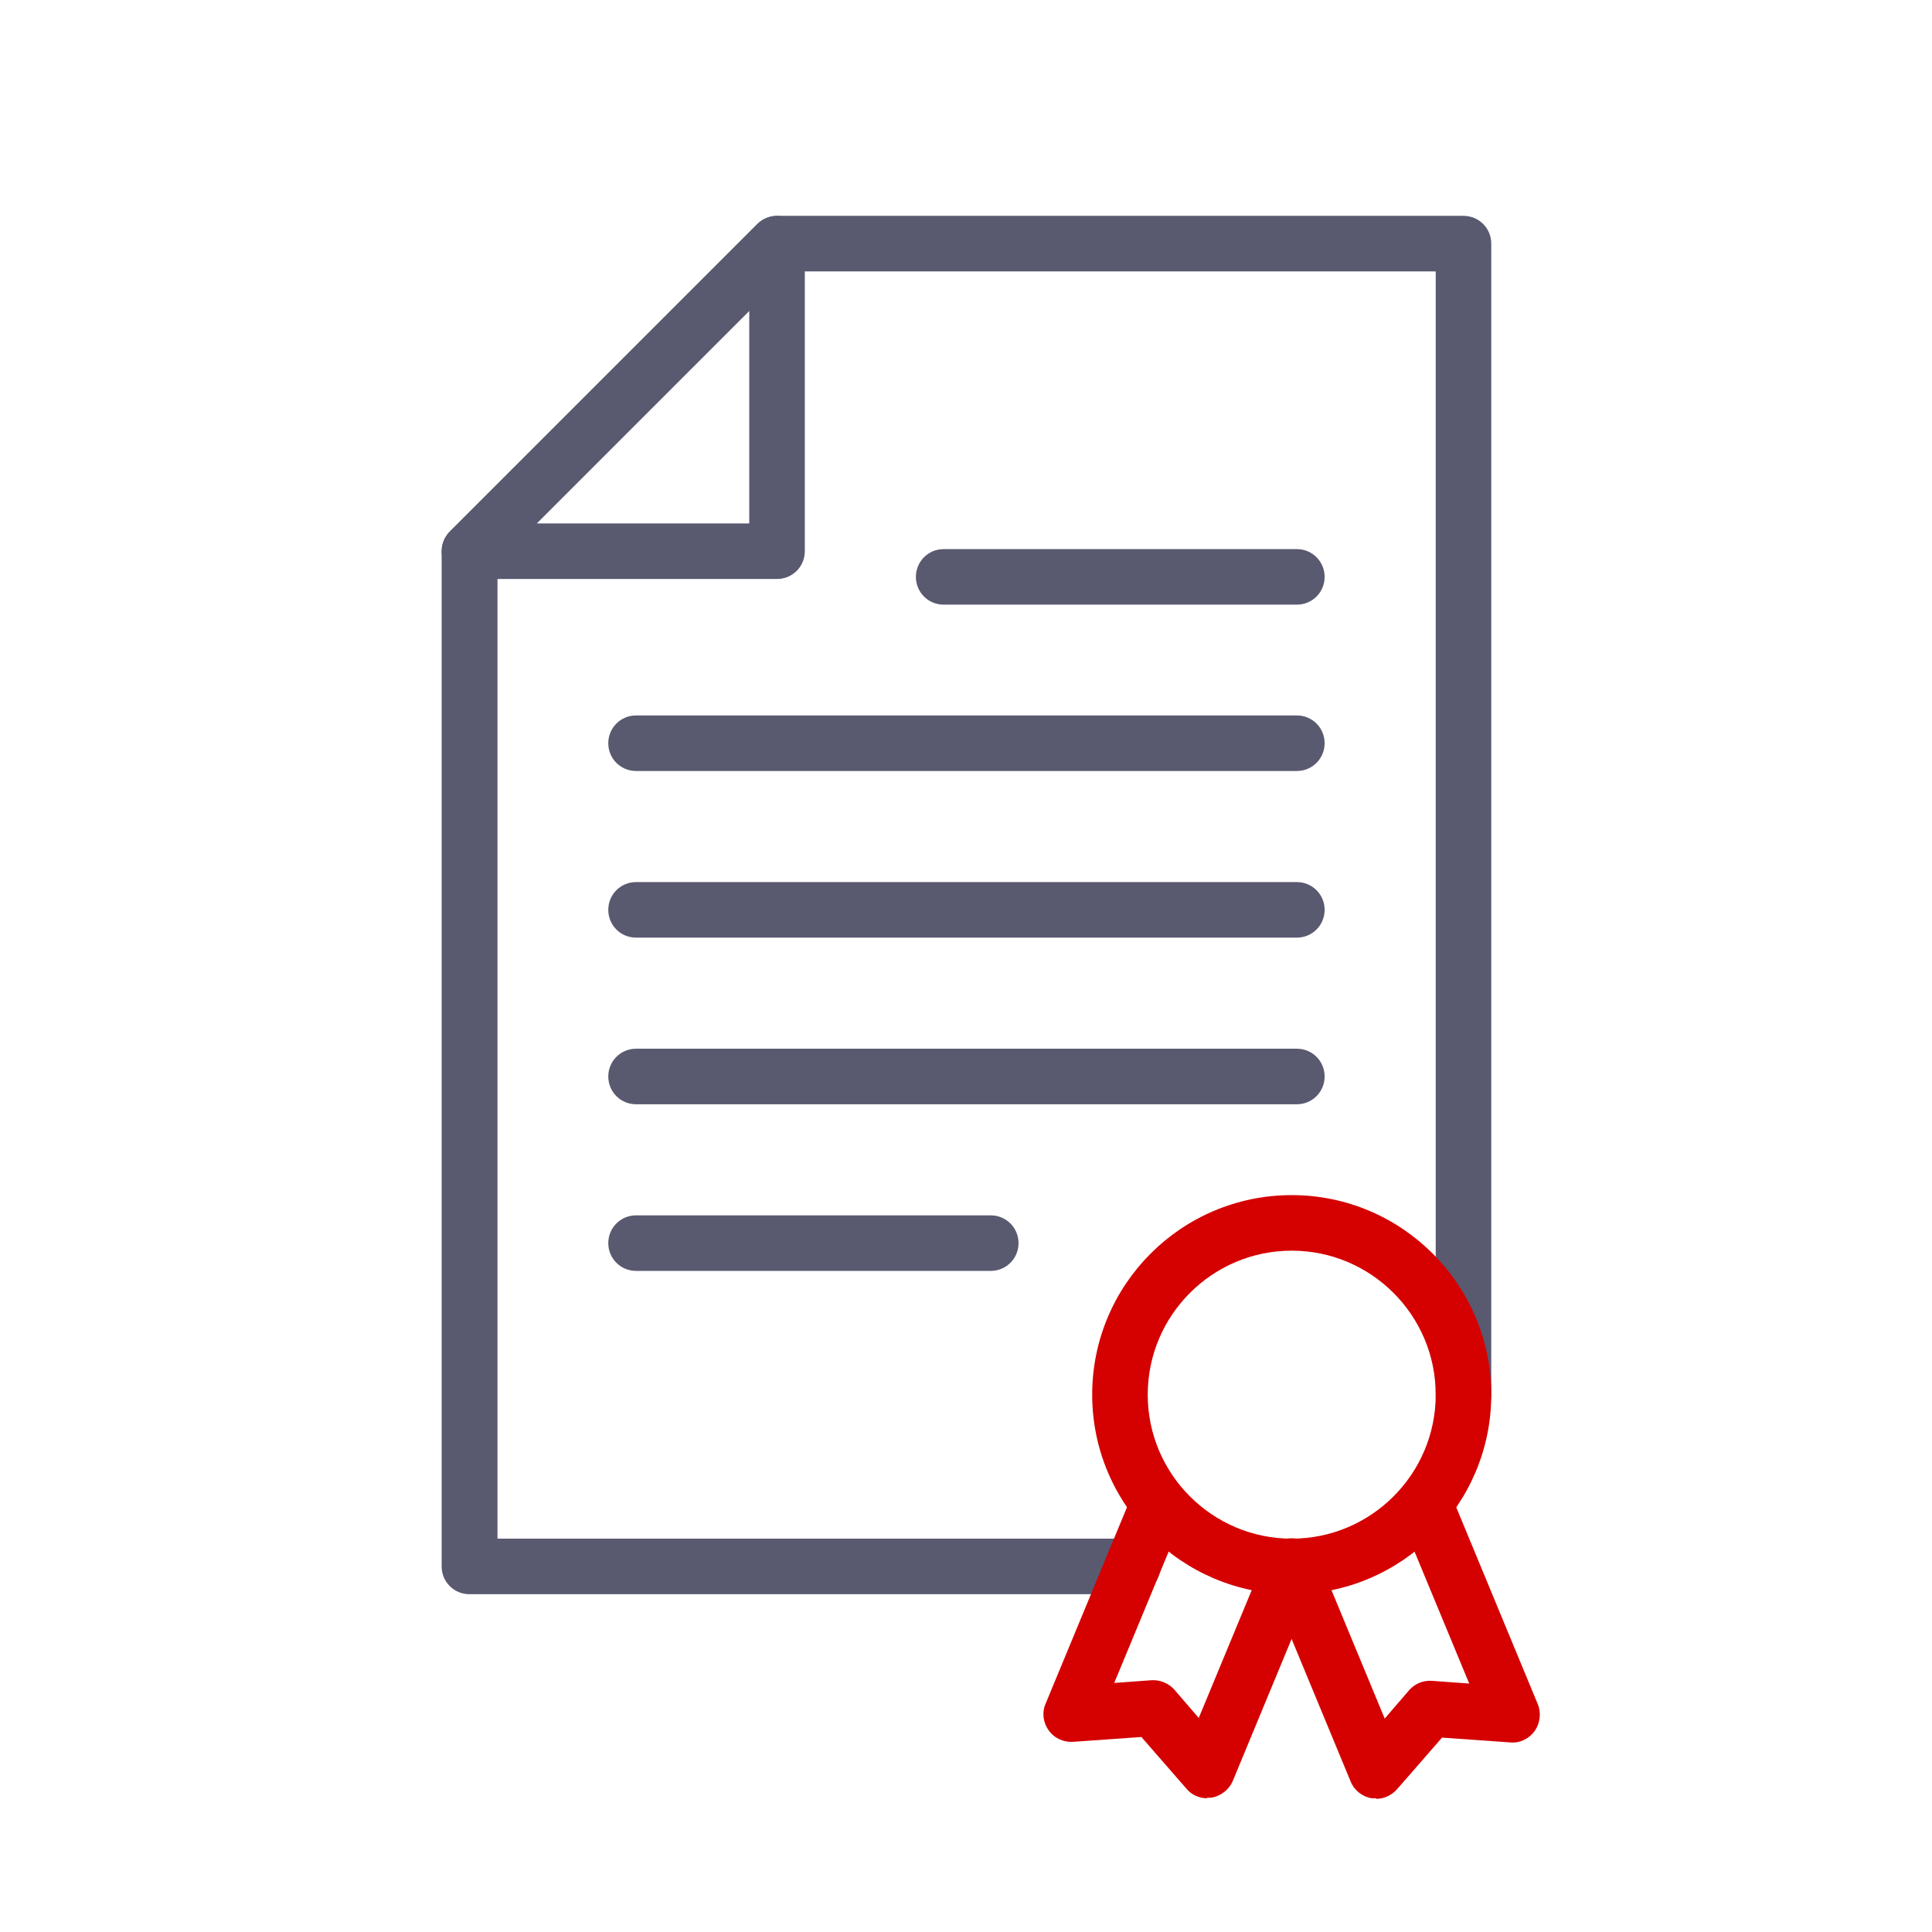 <?xml version="1.0" encoding="UTF-8"?>
<svg id="Layer_1" data-name="Layer 1" xmlns="http://www.w3.org/2000/svg" viewBox="0 0 64 64">
  <defs>
    <style>
      .cls-1 {
        fill: #d50000;
      }

      .cls-2 {
        fill: #595970;
      }
    </style>
  </defs>
  <path class="cls-2" d="m37.51,52.81H15.55c-.51,0-.92-.41-.92-.92V18.26c0-.24.1-.48.27-.65l10.19-10.19c.17-.17.41-.27.65-.27h22.74c.51,0,.92.41.92.92v38.14c0,.51-.41.92-.92.92s-.92-.41-.92-.92V8.99h-21.43l-9.65,9.65v32.33h21.04c.51,0,.92.41.92.92s-.41.92-.92.92Z"/>
  <path class="cls-2" d="m42.96,20.03h-11.7c-.51,0-.92-.41-.92-.92s.41-.92.92-.92h11.7c.51,0,.92.41.92.92s-.41.92-.92.92Z"/>
  <path class="cls-2" d="m42.96,25.54h-21.89c-.51,0-.92-.41-.92-.92s.41-.92.92-.92h21.89c.51,0,.92.41.92.92s-.41.92-.92.92Z"/>
  <path class="cls-2" d="m42.96,31.06h-21.89c-.51,0-.92-.41-.92-.92s.41-.92.92-.92h21.89c.51,0,.92.41.92.92s-.41.92-.92.92Z"/>
  <path class="cls-2" d="m25.74,19.18h-10.19c-.37,0-.71-.22-.85-.57-.14-.34-.06-.74.2-1l10.19-10.19c.26-.26.66-.34,1-.2s.57.48.57.85v10.19c0,.51-.41.92-.92.92Zm-7.97-1.84h7.05v-7.05l-7.05,7.05Z"/>
  <g>
    <path class="cls-1" d="m45.59,59.57s-.1,0-.15,0c-.31-.05-.58-.26-.7-.56l-2.8-6.76c-.2-.47.03-1.01.5-1.2.47-.19,1.01.03,1.2.5l2.23,5.38.81-.94c.19-.22.47-.33.76-.31l1.23.09-2.23-5.38c-.19-.47.03-1.01.5-1.2.47-.19,1.01.03,1.2.5l2.8,6.76c.12.29.08.63-.1.89-.19.26-.49.41-.81.38l-2.26-.16-1.49,1.71c-.18.2-.43.32-.7.32Z"/>
    <path class="cls-1" d="m39.99,59.57c-.26,0-.52-.11-.69-.32l-1.49-1.71-2.26.16c-.32.02-.63-.12-.81-.38-.19-.26-.23-.6-.1-.89l2.8-6.76c.19-.47.73-.69,1.2-.5.47.19.69.73.5,1.2l-2.23,5.38,1.23-.09c.29-.02.57.1.76.31l.81.94,2.23-5.38c.19-.47.73-.7,1.2-.5.47.19.69.73.5,1.2l-2.8,6.76c-.12.29-.39.5-.7.56-.05,0-.1,0-.15,0Z"/>
    <path class="cls-1" d="m42.79,52.81c-3.64,0-6.61-2.96-6.61-6.61s2.96-6.61,6.61-6.61,6.61,2.97,6.61,6.61-2.97,6.61-6.61,6.61Zm0-11.38c-2.63,0-4.77,2.14-4.77,4.77s2.14,4.77,4.77,4.77,4.77-2.14,4.77-4.77-2.14-4.77-4.77-4.77Z"/>
  </g>
  <path class="cls-2" d="m42.96,36.58h-21.89c-.51,0-.92-.41-.92-.92s.41-.92.92-.92h21.89c.51,0,.92.41.92.92s-.41.92-.92.92Z"/>
  <path class="cls-2" d="m32.82,42.1h-11.75c-.51,0-.92-.41-.92-.92s.41-.92.92-.92h11.75c.51,0,.92.41.92.92s-.41.92-.92.92Z"/>
</svg>
